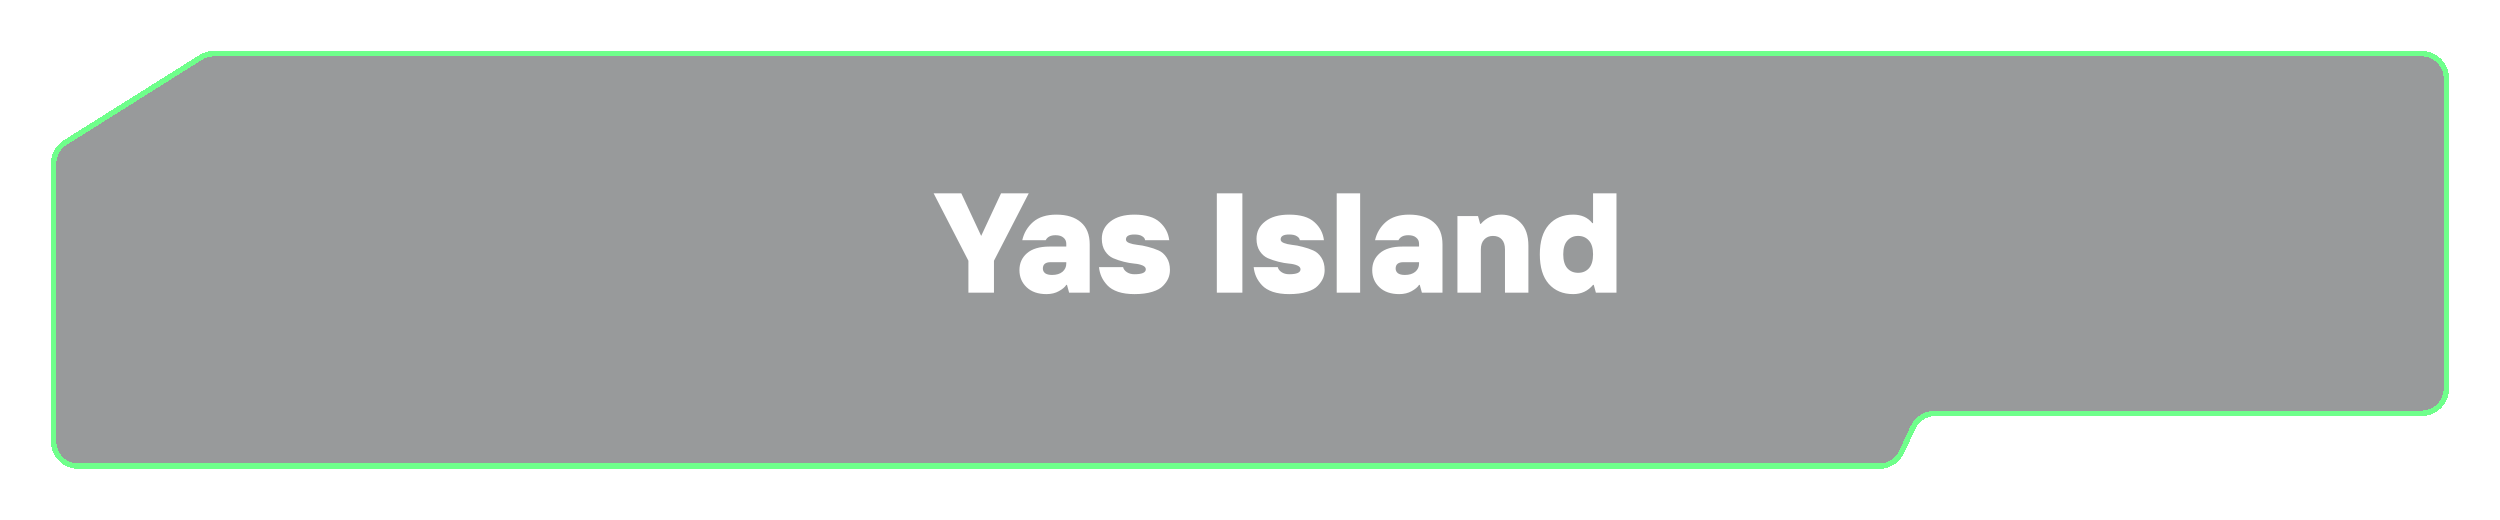 <?xml version="1.0" encoding="UTF-8"?> <svg xmlns="http://www.w3.org/2000/svg" width="606" height="126" viewBox="0 0 606 126" fill="none"><g filter="url(#filter0_bdd_1_172)"><path d="M51.843 8H587C590.314 8 593 10.686 593 14V89.19C593 92.504 590.314 95.19 587 95.19H469.126C466.786 95.19 464.66 96.55 463.679 98.674L460.981 104.516C460 106.64 457.874 108 455.534 108H19C15.686 108 13 105.314 13 102V34.635C13 32.571 14.06 30.652 15.808 29.554L48.651 8.92C49.607 8.319 50.714 8 51.843 8Z" fill="#333639" fill-opacity="0.5" shape-rendering="crispEdges"></path><path d="M51.843 8H587C590.314 8 593 10.686 593 14V89.19C593 92.504 590.314 95.19 587 95.19H469.126C466.786 95.19 464.66 96.55 463.679 98.674L460.981 104.516C460 106.64 457.874 108 455.534 108H19C15.686 108 13 105.314 13 102V34.635C13 32.571 14.06 30.652 15.808 29.554L48.651 8.92C49.607 8.319 50.714 8 51.843 8Z" stroke="#6FFF8B" stroke-width="1.327" shape-rendering="crispEdges"></path></g><path d="M234.742 70.949V63.208L226.312 46.864H233.021L237.838 57.187L242.655 46.864H249.364L240.935 63.208V70.949H234.742ZM255.027 66.648C256.082 66.648 256.919 66.396 257.538 65.891C258.158 65.364 258.467 64.699 258.467 63.896V63.552H254.683C253.421 63.552 252.79 64.068 252.79 65.1C252.79 65.559 252.974 65.937 253.341 66.236C253.731 66.511 254.293 66.648 255.027 66.648ZM253.65 71.293C251.632 71.293 250.038 70.743 248.868 69.642C247.698 68.541 247.113 67.153 247.113 65.478C247.113 63.804 247.721 62.439 248.937 61.384C250.175 60.306 251.999 59.767 254.407 59.767H258.467V59.079C258.467 58.46 258.238 57.966 257.779 57.599C257.343 57.209 256.701 57.014 255.853 57.014C254.683 57.014 253.891 57.416 253.478 58.219H247.801C248.191 56.475 249.063 55.007 250.416 53.815C251.793 52.622 253.673 52.026 256.059 52.026C258.605 52.026 260.589 52.645 262.011 53.883C263.433 55.099 264.145 56.888 264.145 59.251V70.949H259.156L258.639 69.057H258.467C258.146 69.584 257.55 70.089 256.678 70.571C255.83 71.052 254.82 71.293 253.65 71.293ZM274.993 71.293C273.48 71.293 272.161 71.11 271.037 70.743C269.913 70.353 269.041 69.825 268.422 69.16C267.802 68.495 267.332 67.807 267.011 67.096C266.69 66.385 266.483 65.605 266.392 64.756H272.241C272.333 65.215 272.631 65.616 273.135 65.96C273.64 66.304 274.259 66.476 274.993 66.476C276.828 66.476 277.746 66.075 277.746 65.272C277.746 64.882 277.482 64.573 276.955 64.343C276.427 64.114 275.762 63.965 274.959 63.896C274.179 63.827 273.33 63.678 272.413 63.449C271.495 63.219 270.635 62.932 269.832 62.588C269.053 62.244 268.399 61.671 267.871 60.868C267.344 60.065 267.08 59.067 267.08 57.875C267.08 56.154 267.779 54.755 269.179 53.677C270.578 52.576 272.516 52.026 274.993 52.026C277.746 52.026 279.787 52.633 281.118 53.849C282.448 55.042 283.217 56.498 283.423 58.219H277.574C277.528 57.829 277.287 57.508 276.851 57.255C276.439 56.98 275.819 56.842 274.993 56.842C273.617 56.842 272.929 57.244 272.929 58.047C272.929 58.414 273.193 58.7 273.72 58.907C274.248 59.113 274.902 59.262 275.682 59.354C276.484 59.423 277.345 59.584 278.262 59.836C279.18 60.065 280.028 60.352 280.808 60.696C281.611 61.04 282.276 61.625 282.804 62.451C283.331 63.254 283.595 64.251 283.595 65.444C283.595 66.132 283.469 66.786 283.217 67.405C282.964 68.025 282.54 68.644 281.944 69.263C281.37 69.883 280.487 70.376 279.294 70.743C278.102 71.11 276.668 71.293 274.993 71.293ZM294.959 70.949V46.864H301.152V70.949H294.959ZM312.491 71.293C310.978 71.293 309.659 71.11 308.535 70.743C307.411 70.353 306.539 69.825 305.92 69.16C305.3 68.495 304.83 67.807 304.509 67.096C304.188 66.385 303.981 65.605 303.89 64.756H309.739C309.831 65.215 310.129 65.616 310.633 65.96C311.138 66.304 311.757 66.476 312.491 66.476C314.326 66.476 315.244 66.075 315.244 65.272C315.244 64.882 314.98 64.573 314.453 64.343C313.925 64.114 313.26 63.965 312.457 63.896C311.677 63.827 310.828 63.678 309.911 63.449C308.993 63.219 308.133 62.932 307.33 62.588C306.551 62.244 305.897 61.671 305.369 60.868C304.842 60.065 304.578 59.067 304.578 57.875C304.578 56.154 305.277 54.755 306.677 53.677C308.076 52.576 310.014 52.026 312.491 52.026C315.244 52.026 317.285 52.633 318.616 53.849C319.946 55.042 320.715 56.498 320.921 58.219H315.072C315.026 57.829 314.785 57.508 314.349 57.255C313.937 56.98 313.317 56.842 312.491 56.842C311.115 56.842 310.427 57.244 310.427 58.047C310.427 58.414 310.691 58.7 311.218 58.907C311.746 59.113 312.4 59.262 313.18 59.354C313.982 59.423 314.843 59.584 315.76 59.836C316.678 60.065 317.526 60.352 318.306 60.696C319.109 61.04 319.774 61.625 320.302 62.451C320.829 63.254 321.093 64.251 321.093 65.444C321.093 66.132 320.967 66.786 320.715 67.405C320.462 68.025 320.038 68.644 319.442 69.263C318.868 69.883 317.985 70.376 316.792 70.743C315.6 71.11 314.166 71.293 312.491 71.293ZM324.019 70.949V46.864H329.696V70.949H324.019ZM340.54 66.648C341.595 66.648 342.432 66.396 343.051 65.891C343.671 65.364 343.98 64.699 343.98 63.896V63.552H340.196C338.934 63.552 338.303 64.068 338.303 65.1C338.303 65.559 338.487 65.937 338.854 66.236C339.244 66.511 339.806 66.648 340.54 66.648ZM339.163 71.293C337.145 71.293 335.551 70.743 334.381 69.642C333.211 68.541 332.626 67.153 332.626 65.478C332.626 63.804 333.234 62.439 334.45 61.384C335.688 60.306 337.512 59.767 339.92 59.767H343.98V59.079C343.98 58.46 343.751 57.966 343.292 57.599C342.856 57.209 342.214 57.014 341.365 57.014C340.196 57.014 339.404 57.416 338.991 58.219H333.314C333.704 56.475 334.576 55.007 335.929 53.815C337.305 52.622 339.186 52.026 341.572 52.026C344.118 52.026 346.102 52.645 347.524 53.883C348.946 55.099 349.657 56.888 349.657 59.251V70.949H344.669L344.152 69.057H343.98C343.659 69.584 343.063 70.089 342.191 70.571C341.343 71.052 340.333 71.293 339.163 71.293ZM353.281 70.949V52.37H358.27L358.786 54.262H358.958C360.266 52.771 361.929 52.026 363.947 52.026C365.759 52.026 367.296 52.668 368.558 53.952C369.842 55.214 370.484 57.095 370.484 59.595V70.949H364.807V60.455C364.807 59.423 364.555 58.62 364.05 58.047C363.546 57.473 362.823 57.187 361.883 57.187C361.011 57.187 360.3 57.485 359.749 58.081C359.222 58.654 358.958 59.446 358.958 60.455V70.949H353.281ZM379.928 65.031C380.593 65.765 381.465 66.132 382.543 66.132C383.621 66.132 384.493 65.765 385.158 65.031C385.823 64.274 386.156 63.15 386.156 61.659C386.156 60.168 385.823 59.056 385.158 58.322C384.493 57.565 383.621 57.187 382.543 57.187C381.465 57.187 380.593 57.565 379.928 58.322C379.263 59.056 378.93 60.168 378.93 61.659C378.93 63.15 379.263 64.274 379.928 65.031ZM381.339 71.293C378.861 71.293 376.889 70.468 375.421 68.816C373.976 67.165 373.253 64.779 373.253 61.659C373.253 58.54 373.976 56.154 375.421 54.503C376.889 52.851 378.861 52.026 381.339 52.026C383.334 52.026 384.883 52.714 385.984 54.09H386.156V46.864H391.833V70.949H386.844L386.328 69.057H386.156C384.917 70.548 383.311 71.293 381.339 71.293Z" fill="white"></path><defs><filter id="filter0_bdd_1_172" x="0.336" y="0.336" width="605.327" height="125.327" filterUnits="userSpaceOnUse" color-interpolation-filters="sRGB"><feFlood flood-opacity="0" result="BackgroundImageFix"></feFlood><feGaussianBlur in="BackgroundImageFix" stdDeviation="0.592"></feGaussianBlur><feComposite in2="SourceAlpha" operator="in" result="effect1_backgroundBlur_1_172"></feComposite><feColorMatrix in="SourceAlpha" type="matrix" values="0 0 0 0 0 0 0 0 0 0 0 0 0 0 0 0 0 0 127 0" result="hardAlpha"></feColorMatrix><feOffset></feOffset><feGaussianBlur stdDeviation="2.5"></feGaussianBlur><feComposite in2="hardAlpha" operator="out"></feComposite><feColorMatrix type="matrix" values="0 0 0 0 0.435 0 0 0 0 1 0 0 0 0 0.545 0 0 0 0.4 0"></feColorMatrix><feBlend mode="normal" in2="effect1_backgroundBlur_1_172" result="effect2_dropShadow_1_172"></feBlend><feColorMatrix in="SourceAlpha" type="matrix" values="0 0 0 0 0 0 0 0 0 0 0 0 0 0 0 0 0 0 127 0" result="hardAlpha"></feColorMatrix><feOffset dy="5"></feOffset><feGaussianBlur stdDeviation="6"></feGaussianBlur><feComposite in2="hardAlpha" operator="out"></feComposite><feColorMatrix type="matrix" values="0 0 0 0 0.118 0 0 0 0 0.118 0 0 0 0 0.118 0 0 0 0.6 0"></feColorMatrix><feBlend mode="normal" in2="effect2_dropShadow_1_172" result="effect3_dropShadow_1_172"></feBlend><feBlend mode="normal" in="SourceGraphic" in2="effect3_dropShadow_1_172" result="shape"></feBlend></filter></defs></svg> 